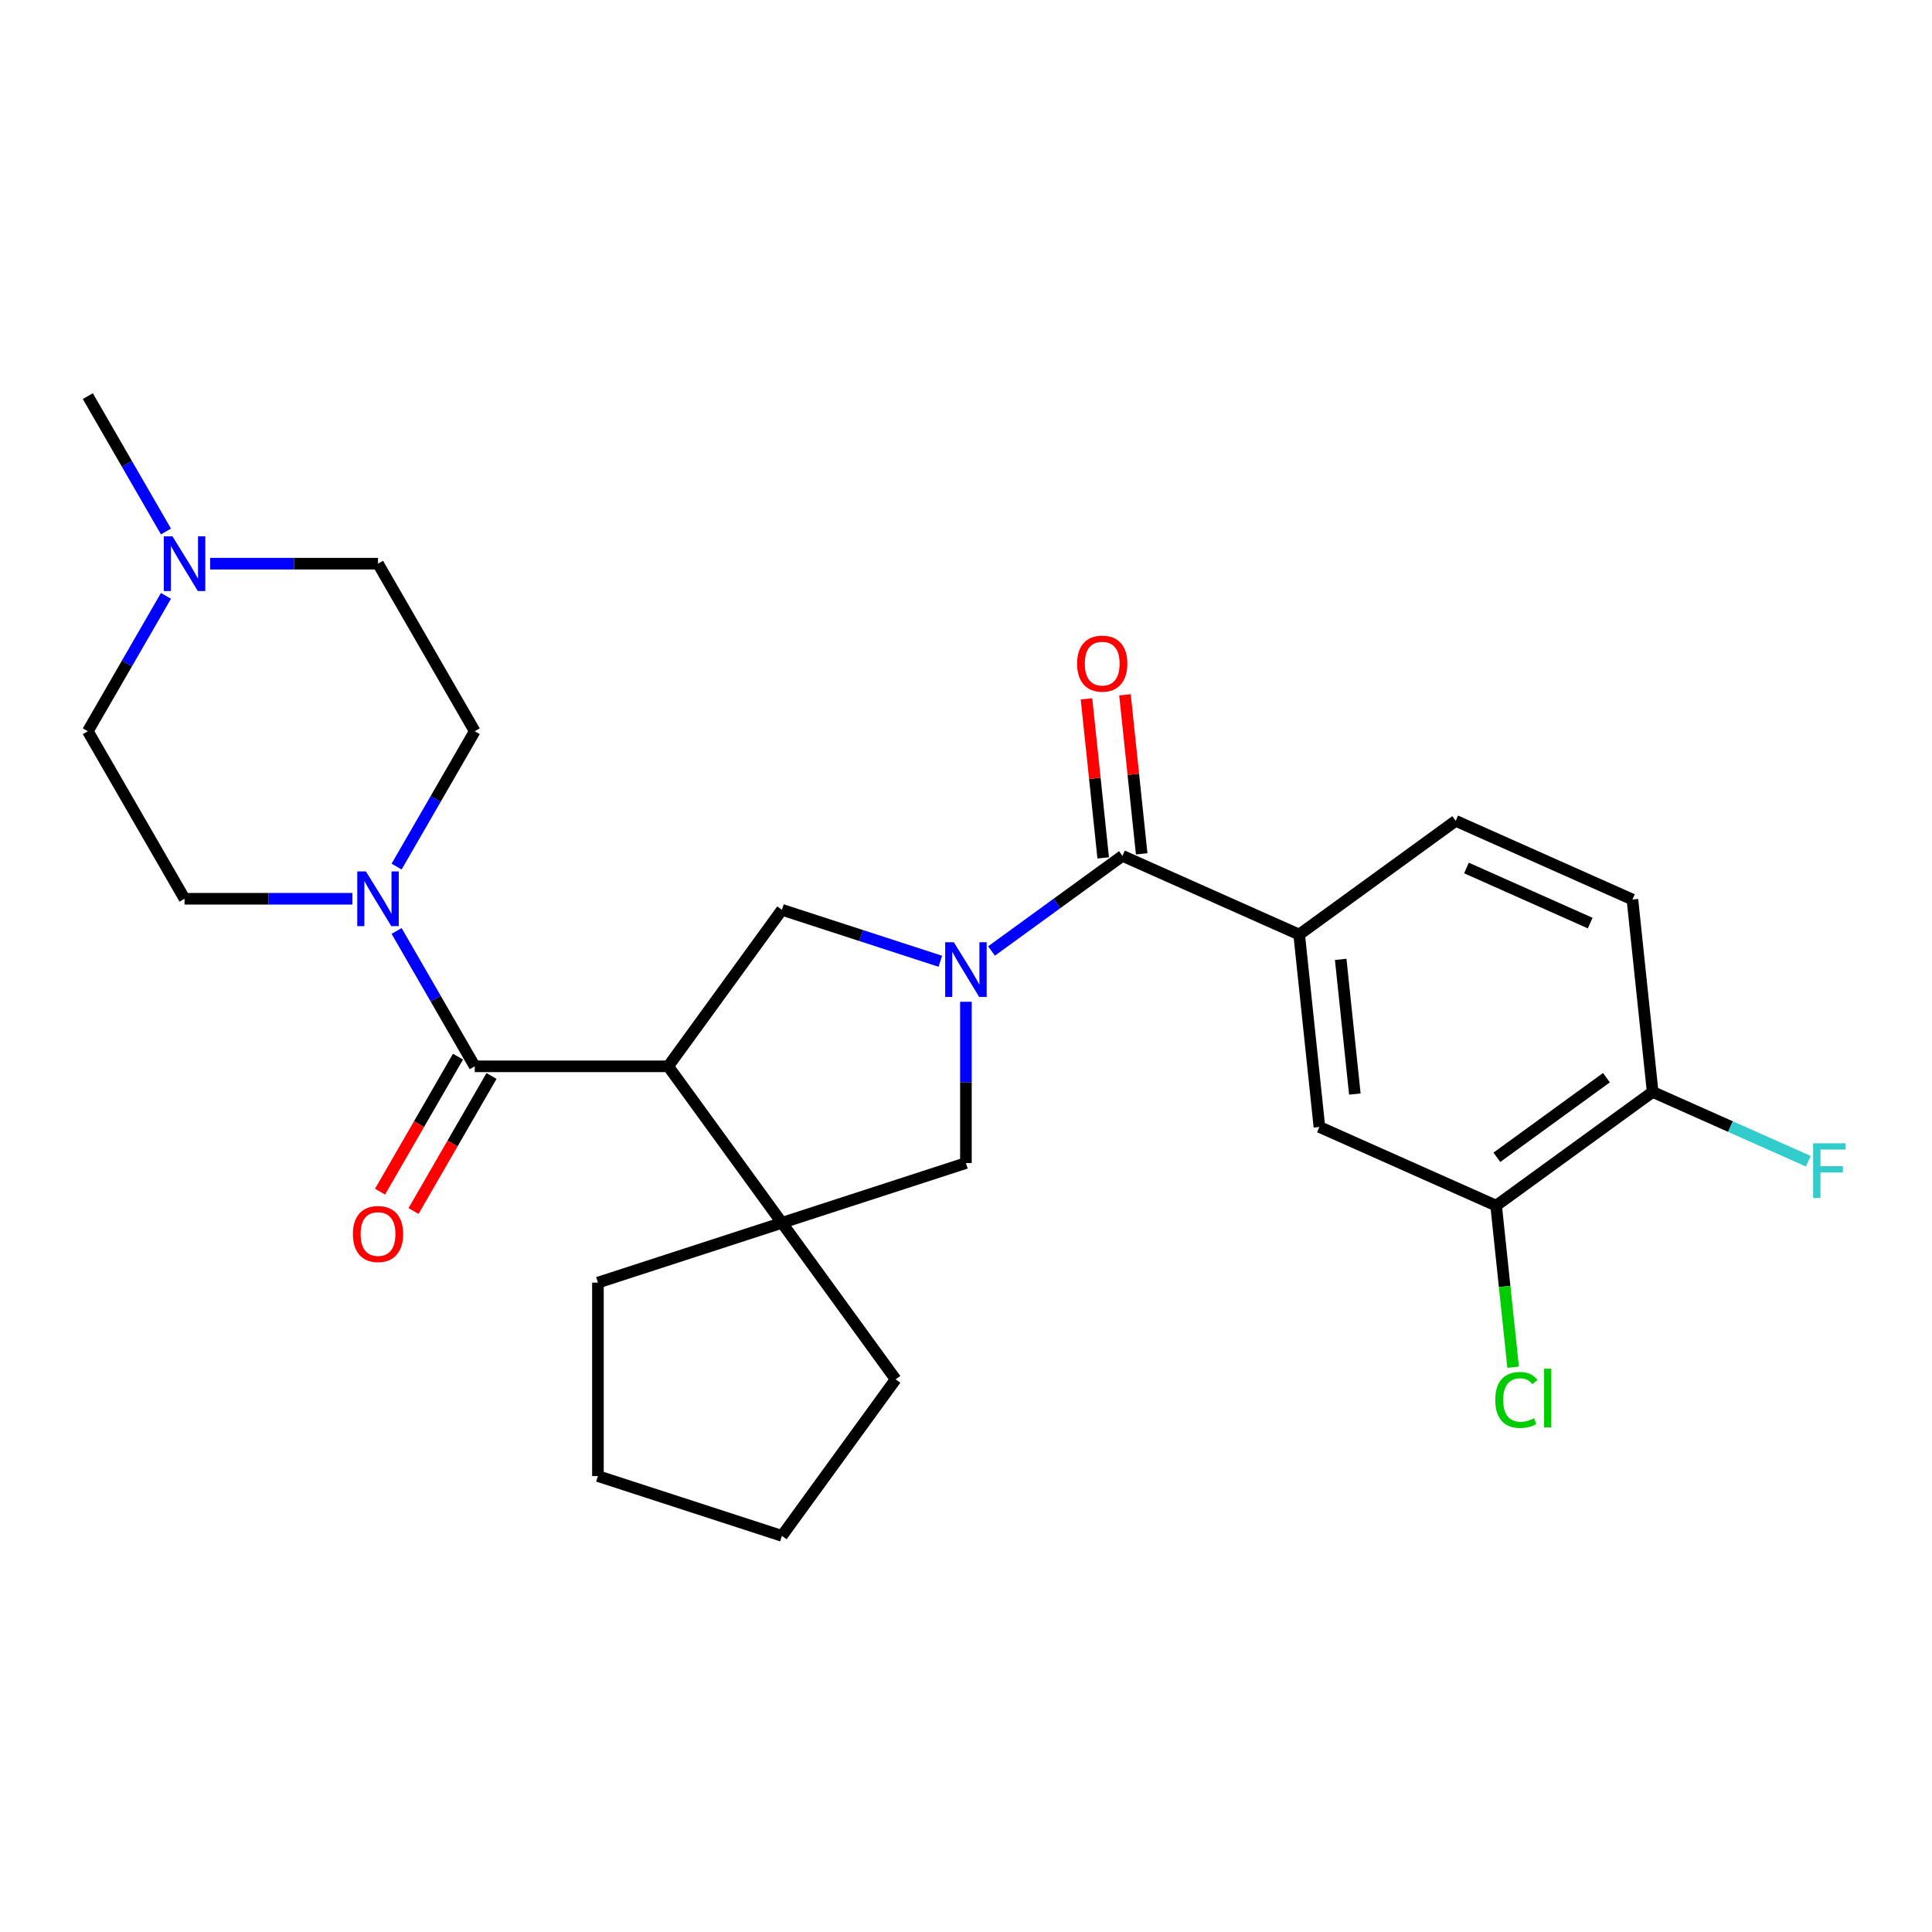 <?xml version='1.0' encoding='iso-8859-1'?>
<svg version='1.1' baseProfile='full'
              xmlns='http://www.w3.org/2000/svg'
                      xmlns:rdkit='http://www.rdkit.org/xml'
                      xmlns:xlink='http://www.w3.org/1999/xlink'
                  xml:space='preserve'
width='1000px' height='1000px' viewBox='0 0 1000 1000'>
<!-- END OF HEADER -->
<rect style='opacity:1.0;fill:#FFFFFF;stroke:none' width='1000' height='1000' x='0' y='0'> </rect>
<path class='bond-2' d='M 513.204,492.233 L 547.088,467.615' style='fill:none;fill-rule:evenodd;stroke:#0000FF;stroke-width:6px;stroke-linecap:butt;stroke-linejoin:miter;stroke-opacity:1' />
<path class='bond-2' d='M 547.088,467.615 L 580.973,442.996' style='fill:none;fill-rule:evenodd;stroke:#000000;stroke-width:6px;stroke-linecap:butt;stroke-linejoin:miter;stroke-opacity:1' />
<path class='bond-3' d='M 486.717,497.552 L 445.721,484.232' style='fill:none;fill-rule:evenodd;stroke:#0000FF;stroke-width:6px;stroke-linecap:butt;stroke-linejoin:miter;stroke-opacity:1' />
<path class='bond-3' d='M 445.721,484.232 L 404.724,470.911' style='fill:none;fill-rule:evenodd;stroke:#000000;stroke-width:6px;stroke-linecap:butt;stroke-linejoin:miter;stroke-opacity:1' />
<path class='bond-6' d='M 499.96,518.518 L 499.96,560.255' style='fill:none;fill-rule:evenodd;stroke:#0000FF;stroke-width:6px;stroke-linecap:butt;stroke-linejoin:miter;stroke-opacity:1' />
<path class='bond-6' d='M 499.96,560.255 L 499.96,601.992' style='fill:none;fill-rule:evenodd;stroke:#000000;stroke-width:6px;stroke-linecap:butt;stroke-linejoin:miter;stroke-opacity:1' />
<path class='bond-0' d='M 345.865,551.924 L 404.724,470.911' style='fill:none;fill-rule:evenodd;stroke:#000000;stroke-width:6px;stroke-linecap:butt;stroke-linejoin:miter;stroke-opacity:1' />
<path class='bond-1' d='M 345.865,551.924 L 245.728,551.924' style='fill:none;fill-rule:evenodd;stroke:#000000;stroke-width:6px;stroke-linecap:butt;stroke-linejoin:miter;stroke-opacity:1' />
<path class='bond-27' d='M 345.865,551.924 L 404.724,632.936' style='fill:none;fill-rule:evenodd;stroke:#000000;stroke-width:6px;stroke-linecap:butt;stroke-linejoin:miter;stroke-opacity:1' />
<path class='bond-5' d='M 245.728,551.924 L 225.505,516.895' style='fill:none;fill-rule:evenodd;stroke:#000000;stroke-width:6px;stroke-linecap:butt;stroke-linejoin:miter;stroke-opacity:1' />
<path class='bond-5' d='M 225.505,516.895 L 205.281,481.866' style='fill:none;fill-rule:evenodd;stroke:#0000FF;stroke-width:6px;stroke-linecap:butt;stroke-linejoin:miter;stroke-opacity:1' />
<path class='bond-11' d='M 237.056,546.917 L 216.879,581.866' style='fill:none;fill-rule:evenodd;stroke:#000000;stroke-width:6px;stroke-linecap:butt;stroke-linejoin:miter;stroke-opacity:1' />
<path class='bond-11' d='M 216.879,581.866 L 196.701,616.814' style='fill:none;fill-rule:evenodd;stroke:#FF0000;stroke-width:6px;stroke-linecap:butt;stroke-linejoin:miter;stroke-opacity:1' />
<path class='bond-11' d='M 254.401,556.93 L 234.223,591.879' style='fill:none;fill-rule:evenodd;stroke:#000000;stroke-width:6px;stroke-linecap:butt;stroke-linejoin:miter;stroke-opacity:1' />
<path class='bond-11' d='M 234.223,591.879 L 214.045,626.828' style='fill:none;fill-rule:evenodd;stroke:#FF0000;stroke-width:6px;stroke-linecap:butt;stroke-linejoin:miter;stroke-opacity:1' />
<path class='bond-7' d='M 580.973,442.996 L 672.452,483.725' style='fill:none;fill-rule:evenodd;stroke:#000000;stroke-width:6px;stroke-linecap:butt;stroke-linejoin:miter;stroke-opacity:1' />
<path class='bond-12' d='M 590.932,441.949 L 586.605,400.787' style='fill:none;fill-rule:evenodd;stroke:#000000;stroke-width:6px;stroke-linecap:butt;stroke-linejoin:miter;stroke-opacity:1' />
<path class='bond-12' d='M 586.605,400.787 L 582.279,359.624' style='fill:none;fill-rule:evenodd;stroke:#FF0000;stroke-width:6px;stroke-linecap:butt;stroke-linejoin:miter;stroke-opacity:1' />
<path class='bond-12' d='M 571.014,444.043 L 566.688,402.88' style='fill:none;fill-rule:evenodd;stroke:#000000;stroke-width:6px;stroke-linecap:butt;stroke-linejoin:miter;stroke-opacity:1' />
<path class='bond-12' d='M 566.688,402.88 L 562.361,361.718' style='fill:none;fill-rule:evenodd;stroke:#FF0000;stroke-width:6px;stroke-linecap:butt;stroke-linejoin:miter;stroke-opacity:1' />
<path class='bond-4' d='M 404.724,632.936 L 499.96,601.992' style='fill:none;fill-rule:evenodd;stroke:#000000;stroke-width:6px;stroke-linecap:butt;stroke-linejoin:miter;stroke-opacity:1' />
<path class='bond-22' d='M 404.724,632.936 L 463.583,713.949' style='fill:none;fill-rule:evenodd;stroke:#000000;stroke-width:6px;stroke-linecap:butt;stroke-linejoin:miter;stroke-opacity:1' />
<path class='bond-23' d='M 404.724,632.936 L 309.489,663.88' style='fill:none;fill-rule:evenodd;stroke:#000000;stroke-width:6px;stroke-linecap:butt;stroke-linejoin:miter;stroke-opacity:1' />
<path class='bond-14' d='M 182.417,465.202 L 138.97,465.202' style='fill:none;fill-rule:evenodd;stroke:#0000FF;stroke-width:6px;stroke-linecap:butt;stroke-linejoin:miter;stroke-opacity:1' />
<path class='bond-14' d='M 138.97,465.202 L 95.523,465.202' style='fill:none;fill-rule:evenodd;stroke:#000000;stroke-width:6px;stroke-linecap:butt;stroke-linejoin:miter;stroke-opacity:1' />
<path class='bond-15' d='M 205.281,448.539 L 225.505,413.51' style='fill:none;fill-rule:evenodd;stroke:#0000FF;stroke-width:6px;stroke-linecap:butt;stroke-linejoin:miter;stroke-opacity:1' />
<path class='bond-15' d='M 225.505,413.51 L 245.728,378.481' style='fill:none;fill-rule:evenodd;stroke:#000000;stroke-width:6px;stroke-linecap:butt;stroke-linejoin:miter;stroke-opacity:1' />
<path class='bond-8' d='M 672.452,483.725 L 682.92,583.314' style='fill:none;fill-rule:evenodd;stroke:#000000;stroke-width:6px;stroke-linecap:butt;stroke-linejoin:miter;stroke-opacity:1' />
<path class='bond-8' d='M 693.94,496.57 L 701.267,566.282' style='fill:none;fill-rule:evenodd;stroke:#000000;stroke-width:6px;stroke-linecap:butt;stroke-linejoin:miter;stroke-opacity:1' />
<path class='bond-16' d='M 672.452,483.725 L 753.465,424.866' style='fill:none;fill-rule:evenodd;stroke:#000000;stroke-width:6px;stroke-linecap:butt;stroke-linejoin:miter;stroke-opacity:1' />
<path class='bond-10' d='M 682.92,583.314 L 774.399,624.043' style='fill:none;fill-rule:evenodd;stroke:#000000;stroke-width:6px;stroke-linecap:butt;stroke-linejoin:miter;stroke-opacity:1' />
<path class='bond-9' d='M 108.766,291.76 L 152.213,291.76' style='fill:none;fill-rule:evenodd;stroke:#0000FF;stroke-width:6px;stroke-linecap:butt;stroke-linejoin:miter;stroke-opacity:1' />
<path class='bond-9' d='M 152.213,291.76 L 195.66,291.76' style='fill:none;fill-rule:evenodd;stroke:#000000;stroke-width:6px;stroke-linecap:butt;stroke-linejoin:miter;stroke-opacity:1' />
<path class='bond-24' d='M 85.902,275.097 L 65.678,240.068' style='fill:none;fill-rule:evenodd;stroke:#0000FF;stroke-width:6px;stroke-linecap:butt;stroke-linejoin:miter;stroke-opacity:1' />
<path class='bond-24' d='M 65.678,240.068 L 45.455,205.039' style='fill:none;fill-rule:evenodd;stroke:#000000;stroke-width:6px;stroke-linecap:butt;stroke-linejoin:miter;stroke-opacity:1' />
<path class='bond-30' d='M 85.902,308.424 L 65.678,343.452' style='fill:none;fill-rule:evenodd;stroke:#0000FF;stroke-width:6px;stroke-linecap:butt;stroke-linejoin:miter;stroke-opacity:1' />
<path class='bond-30' d='M 65.678,343.452 L 45.455,378.481' style='fill:none;fill-rule:evenodd;stroke:#000000;stroke-width:6px;stroke-linecap:butt;stroke-linejoin:miter;stroke-opacity:1' />
<path class='bond-20' d='M 774.399,624.043 L 778.794,665.856' style='fill:none;fill-rule:evenodd;stroke:#000000;stroke-width:6px;stroke-linecap:butt;stroke-linejoin:miter;stroke-opacity:1' />
<path class='bond-20' d='M 778.794,665.856 L 783.189,707.668' style='fill:none;fill-rule:evenodd;stroke:#00CC00;stroke-width:6px;stroke-linecap:butt;stroke-linejoin:miter;stroke-opacity:1' />
<path class='bond-29' d='M 774.399,624.043 L 855.412,565.184' style='fill:none;fill-rule:evenodd;stroke:#000000;stroke-width:6px;stroke-linecap:butt;stroke-linejoin:miter;stroke-opacity:1' />
<path class='bond-29' d='M 774.779,599.012 L 831.488,557.811' style='fill:none;fill-rule:evenodd;stroke:#000000;stroke-width:6px;stroke-linecap:butt;stroke-linejoin:miter;stroke-opacity:1' />
<path class='bond-13' d='M 855.412,565.184 L 844.945,465.596' style='fill:none;fill-rule:evenodd;stroke:#000000;stroke-width:6px;stroke-linecap:butt;stroke-linejoin:miter;stroke-opacity:1' />
<path class='bond-21' d='M 855.412,565.184 L 895.69,583.117' style='fill:none;fill-rule:evenodd;stroke:#000000;stroke-width:6px;stroke-linecap:butt;stroke-linejoin:miter;stroke-opacity:1' />
<path class='bond-21' d='M 895.69,583.117 L 935.968,601.05' style='fill:none;fill-rule:evenodd;stroke:#33CCCC;stroke-width:6px;stroke-linecap:butt;stroke-linejoin:miter;stroke-opacity:1' />
<path class='bond-19' d='M 95.523,465.202 L 45.455,378.481' style='fill:none;fill-rule:evenodd;stroke:#000000;stroke-width:6px;stroke-linecap:butt;stroke-linejoin:miter;stroke-opacity:1' />
<path class='bond-18' d='M 245.728,378.481 L 195.66,291.76' style='fill:none;fill-rule:evenodd;stroke:#000000;stroke-width:6px;stroke-linecap:butt;stroke-linejoin:miter;stroke-opacity:1' />
<path class='bond-17' d='M 753.465,424.866 L 844.945,465.596' style='fill:none;fill-rule:evenodd;stroke:#000000;stroke-width:6px;stroke-linecap:butt;stroke-linejoin:miter;stroke-opacity:1' />
<path class='bond-17' d='M 759.041,449.272 L 823.077,477.782' style='fill:none;fill-rule:evenodd;stroke:#000000;stroke-width:6px;stroke-linecap:butt;stroke-linejoin:miter;stroke-opacity:1' />
<path class='bond-25' d='M 463.583,713.949 L 404.724,794.961' style='fill:none;fill-rule:evenodd;stroke:#000000;stroke-width:6px;stroke-linecap:butt;stroke-linejoin:miter;stroke-opacity:1' />
<path class='bond-26' d='M 309.489,663.88 L 309.489,764.017' style='fill:none;fill-rule:evenodd;stroke:#000000;stroke-width:6px;stroke-linecap:butt;stroke-linejoin:miter;stroke-opacity:1' />
<path class='bond-28' d='M 404.724,794.961 L 309.489,764.017' style='fill:none;fill-rule:evenodd;stroke:#000000;stroke-width:6px;stroke-linecap:butt;stroke-linejoin:miter;stroke-opacity:1' />
<path  class='atom-0' d='M 493.7 487.695
L 502.98 502.695
Q 503.9 504.175, 505.38 506.855
Q 506.86 509.535, 506.94 509.695
L 506.94 487.695
L 510.7 487.695
L 510.7 516.015
L 506.82 516.015
L 496.86 499.615
Q 495.7 497.695, 494.46 495.495
Q 493.26 493.295, 492.9 492.615
L 492.9 516.015
L 489.22 516.015
L 489.22 487.695
L 493.7 487.695
' fill='#0000FF'/>
<path  class='atom-6' d='M 189.4 451.042
L 198.68 466.042
Q 199.6 467.522, 201.08 470.202
Q 202.56 472.882, 202.64 473.042
L 202.64 451.042
L 206.4 451.042
L 206.4 479.362
L 202.52 479.362
L 192.56 462.962
Q 191.4 461.042, 190.16 458.842
Q 188.96 456.642, 188.6 455.962
L 188.6 479.362
L 184.92 479.362
L 184.92 451.042
L 189.4 451.042
' fill='#0000FF'/>
<path  class='atom-10' d='M 89.263 277.6
L 98.543 292.6
Q 99.463 294.08, 100.943 296.76
Q 102.423 299.44, 102.503 299.6
L 102.503 277.6
L 106.263 277.6
L 106.263 305.92
L 102.383 305.92
L 92.423 289.52
Q 91.263 287.6, 90.023 285.4
Q 88.823 283.2, 88.463 282.52
L 88.463 305.92
L 84.783 305.92
L 84.783 277.6
L 89.263 277.6
' fill='#0000FF'/>
<path  class='atom-12' d='M 182.66 638.725
Q 182.66 631.925, 186.02 628.125
Q 189.38 624.325, 195.66 624.325
Q 201.94 624.325, 205.3 628.125
Q 208.66 631.925, 208.66 638.725
Q 208.66 645.605, 205.26 649.525
Q 201.86 653.405, 195.66 653.405
Q 189.42 653.405, 186.02 649.525
Q 182.66 645.645, 182.66 638.725
M 195.66 650.205
Q 199.98 650.205, 202.3 647.325
Q 204.66 644.405, 204.66 638.725
Q 204.66 633.165, 202.3 630.365
Q 199.98 627.525, 195.66 627.525
Q 191.34 627.525, 188.98 630.325
Q 186.66 633.125, 186.66 638.725
Q 186.66 644.445, 188.98 647.325
Q 191.34 650.205, 195.66 650.205
' fill='#FF0000'/>
<path  class='atom-13' d='M 557.506 343.488
Q 557.506 336.688, 560.866 332.888
Q 564.226 329.088, 570.506 329.088
Q 576.786 329.088, 580.146 332.888
Q 583.506 336.688, 583.506 343.488
Q 583.506 350.368, 580.106 354.288
Q 576.706 358.168, 570.506 358.168
Q 564.266 358.168, 560.866 354.288
Q 557.506 350.408, 557.506 343.488
M 570.506 354.968
Q 574.826 354.968, 577.146 352.088
Q 579.506 349.168, 579.506 343.488
Q 579.506 337.928, 577.146 335.128
Q 574.826 332.288, 570.506 332.288
Q 566.186 332.288, 563.826 335.088
Q 561.506 337.888, 561.506 343.488
Q 561.506 349.208, 563.826 352.088
Q 566.186 354.968, 570.506 354.968
' fill='#FF0000'/>
<path  class='atom-21' d='M 773.946 724.612
Q 773.946 717.572, 777.226 713.892
Q 780.546 710.172, 786.826 710.172
Q 792.666 710.172, 795.786 714.292
L 793.146 716.452
Q 790.866 713.452, 786.826 713.452
Q 782.546 713.452, 780.266 716.332
Q 778.026 719.172, 778.026 724.612
Q 778.026 730.212, 780.346 733.092
Q 782.706 735.972, 787.266 735.972
Q 790.386 735.972, 794.026 734.092
L 795.146 737.092
Q 793.666 738.052, 791.426 738.612
Q 789.186 739.172, 786.706 739.172
Q 780.546 739.172, 777.226 735.412
Q 773.946 731.652, 773.946 724.612
' fill='#00CC00'/>
<path  class='atom-21' d='M 799.226 708.452
L 802.906 708.452
L 802.906 738.812
L 799.226 738.812
L 799.226 708.452
' fill='#00CC00'/>
<path  class='atom-22' d='M 938.471 591.754
L 955.311 591.754
L 955.311 594.994
L 942.271 594.994
L 942.271 603.594
L 953.871 603.594
L 953.871 606.874
L 942.271 606.874
L 942.271 620.074
L 938.471 620.074
L 938.471 591.754
' fill='#33CCCC'/>
</svg>
